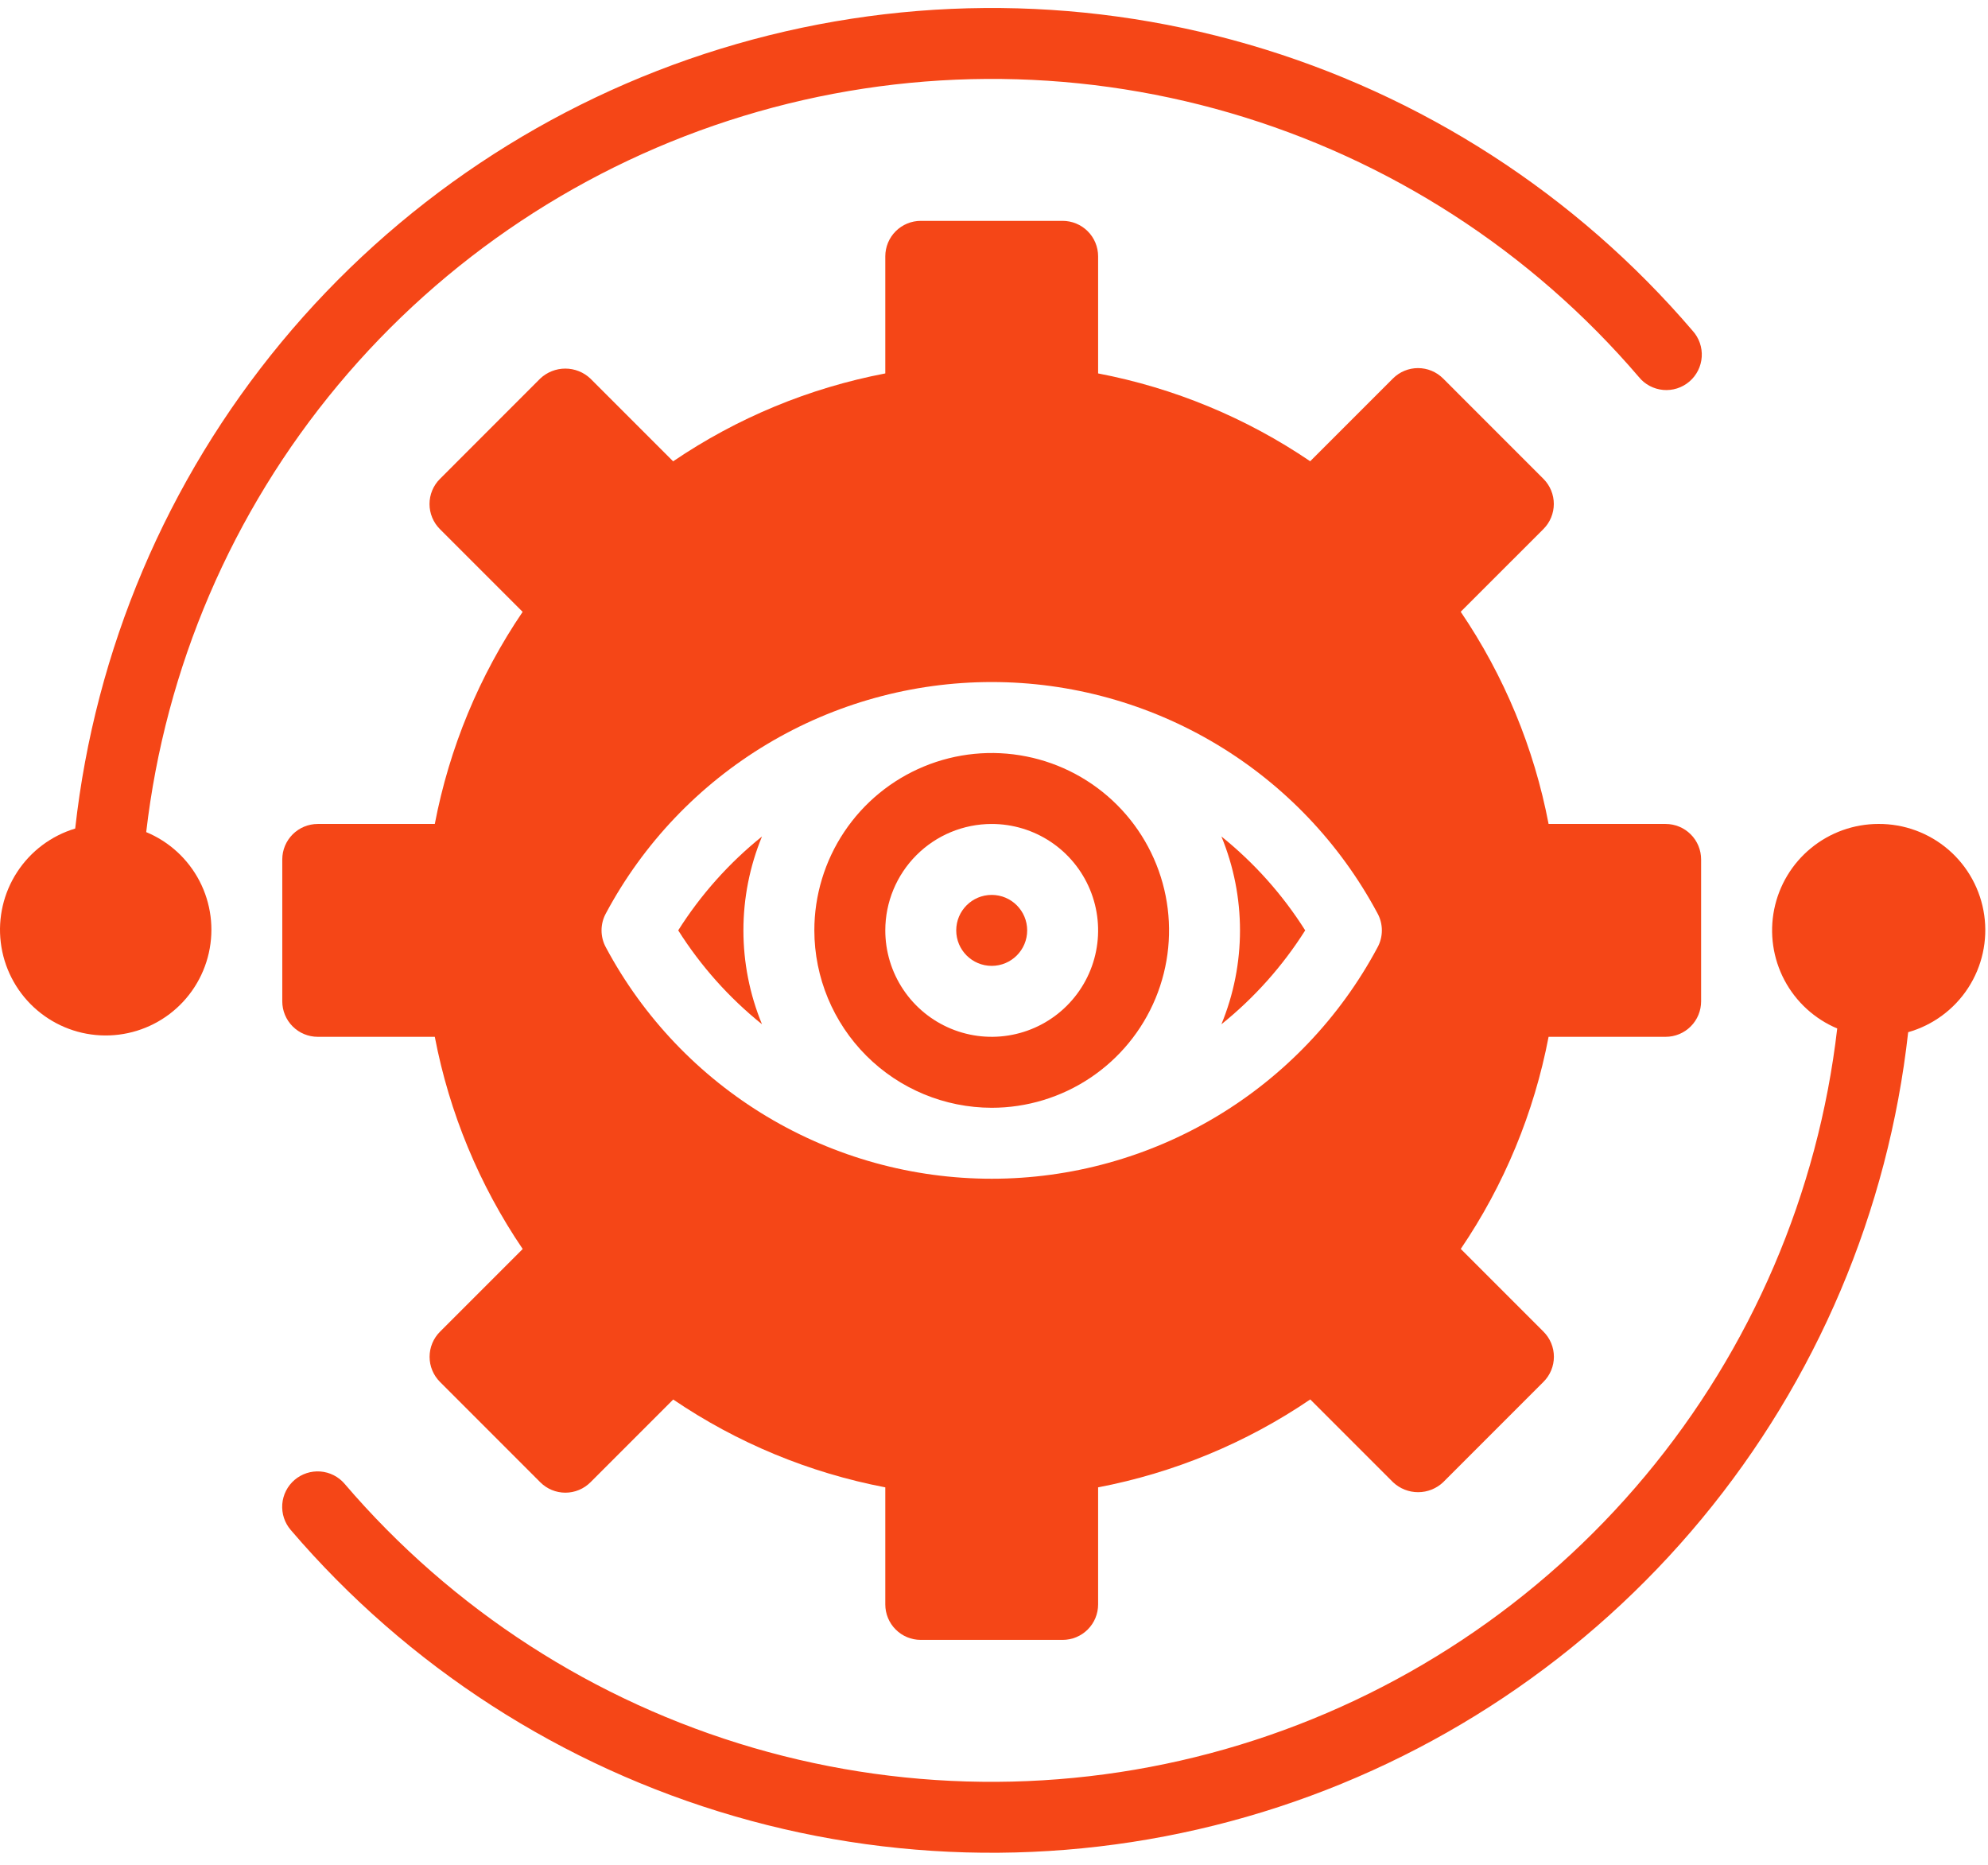 <svg xmlns="http://www.w3.org/2000/svg" width="97" height="91" viewBox="0 0 97 91" fill="none"><path d="M91.656 40.197C90.457 40.198 89.296 40.613 88.369 41.372C87.441 42.131 86.805 43.188 86.568 44.363C86.331 45.538 86.508 46.758 87.068 47.818C87.629 48.877 88.538 49.71 89.643 50.175C88.713 58.204 85.46 65.787 80.283 71.994C75.106 78.202 68.231 82.764 60.5 85.122C52.769 87.48 44.518 87.532 36.759 85.27C28.999 83.008 22.067 78.531 16.814 72.389C16.667 72.216 16.486 72.074 16.284 71.971C16.081 71.868 15.86 71.806 15.634 71.788C15.407 71.771 15.179 71.798 14.963 71.868C14.747 71.939 14.547 72.051 14.374 72.198C14.201 72.346 14.059 72.526 13.956 72.729C13.853 72.932 13.791 73.153 13.773 73.379C13.756 73.606 13.783 73.834 13.853 74.05C13.924 74.266 14.036 74.466 14.184 74.639C19.887 81.307 27.415 86.162 35.842 88.607C44.269 91.052 53.227 90.98 61.614 88.4C70 85.819 77.449 80.844 83.044 74.084C88.639 67.325 92.136 59.078 93.105 50.357C94.309 50.014 95.349 49.247 96.032 48.197C96.714 47.147 96.993 45.885 96.816 44.645C96.639 43.405 96.019 42.271 95.07 41.453C94.121 40.636 92.908 40.189 91.656 40.197Z" fill="#F54617"></path><path d="M7.133 40.604C8.063 32.575 11.316 24.992 16.493 18.785C21.669 12.577 28.544 8.015 36.275 5.657C44.006 3.299 52.258 3.248 60.017 5.509C67.777 7.771 74.708 12.248 79.962 18.39C80.107 18.57 80.287 18.718 80.491 18.827C80.695 18.935 80.919 19.002 81.149 19.023C81.379 19.044 81.611 19.018 81.831 18.948C82.051 18.878 82.255 18.764 82.43 18.614C82.606 18.464 82.749 18.28 82.853 18.073C82.956 17.867 83.017 17.642 83.032 17.411C83.047 17.181 83.016 16.949 82.94 16.731C82.864 16.513 82.745 16.312 82.59 16.14C76.887 9.472 69.359 4.617 60.932 2.172C52.505 -0.273 43.548 -0.201 35.161 2.379C26.775 4.959 19.326 9.935 13.73 16.694C8.135 23.453 4.638 31.7 3.669 40.421C2.506 40.772 1.503 41.522 0.839 42.54C0.174 43.557 -0.109 44.777 0.038 45.983C0.185 47.19 0.754 48.306 1.643 49.134C2.533 49.962 3.686 50.45 4.9 50.51C6.114 50.571 7.31 50.201 8.278 49.466C9.246 48.73 9.923 47.677 10.189 46.491C10.456 45.305 10.296 44.063 9.736 42.984C9.176 41.906 8.254 41.059 7.131 40.594L7.133 40.604Z" fill="#F54617"></path><path d="M37.18 49.97C35.971 47.036 35.971 43.742 37.18 40.808C35.574 42.099 34.193 43.647 33.092 45.389C34.193 47.131 35.574 48.679 37.18 49.97Z" fill="#F54617"></path><path d="M48.388 47.121C49.344 47.121 50.119 46.346 50.119 45.39C50.119 44.434 49.344 43.659 48.388 43.659C47.432 43.659 46.657 44.434 46.657 45.39C46.657 46.346 47.432 47.121 48.388 47.121Z" fill="#F54617"></path><path d="M48.388 54.044C50.099 54.044 51.773 53.536 53.196 52.585C54.619 51.634 55.728 50.283 56.383 48.702C57.038 47.12 57.209 45.38 56.875 43.702C56.541 42.023 55.717 40.481 54.507 39.271C53.297 38.061 51.755 37.236 50.076 36.903C48.398 36.569 46.657 36.74 45.076 37.395C43.495 38.05 42.144 39.159 41.193 40.582C40.242 42.005 39.734 43.678 39.734 45.39C39.737 47.684 40.65 49.884 42.272 51.506C43.894 53.128 46.094 54.041 48.388 54.044ZM48.388 40.198C49.415 40.198 50.419 40.502 51.273 41.073C52.126 41.643 52.792 42.454 53.185 43.403C53.578 44.352 53.681 45.396 53.48 46.403C53.28 47.41 52.785 48.335 52.059 49.061C51.333 49.788 50.408 50.282 49.401 50.482C48.394 50.683 47.35 50.58 46.401 50.187C45.452 49.794 44.641 49.128 44.071 48.275C43.5 47.421 43.196 46.417 43.196 45.39C43.196 44.013 43.743 42.692 44.717 41.718C45.69 40.745 47.011 40.198 48.388 40.198Z" fill="#F54617"></path><path d="M63.684 45.389C62.583 43.647 61.202 42.099 59.596 40.808C60.805 43.742 60.805 47.036 59.596 49.97C61.202 48.679 62.583 47.131 63.684 45.389Z" fill="#F54617"></path><path d="M15.504 50.582H21.215C21.924 54.289 23.384 57.812 25.504 60.934L21.468 64.97C21.307 65.13 21.18 65.321 21.093 65.531C21.005 65.741 20.961 65.967 20.961 66.194C20.961 66.421 21.005 66.647 21.093 66.857C21.18 67.067 21.307 67.258 21.468 67.418L26.363 72.315C26.687 72.639 27.127 72.822 27.586 72.822C28.045 72.822 28.485 72.639 28.81 72.315L32.848 68.277C35.969 70.396 39.49 71.854 43.196 72.562V78.274C43.196 78.733 43.378 79.173 43.703 79.497C44.027 79.822 44.467 80.004 44.926 80.004H51.849C52.308 80.004 52.748 79.822 53.073 79.497C53.398 79.173 53.58 78.733 53.58 78.274V72.562C57.287 71.853 60.81 70.394 63.931 68.273L67.969 72.311C68.3 72.624 68.738 72.798 69.193 72.798C69.648 72.798 70.086 72.624 70.416 72.311L75.311 67.415C75.472 67.254 75.6 67.063 75.687 66.853C75.774 66.643 75.819 66.418 75.819 66.191C75.819 65.963 75.774 65.738 75.687 65.528C75.6 65.318 75.472 65.127 75.311 64.966L71.275 60.93C73.394 57.809 74.852 54.287 75.56 50.582H81.272C81.731 50.582 82.171 50.4 82.495 50.075C82.82 49.751 83.002 49.31 83.002 48.851V41.928C83.002 41.469 82.82 41.029 82.495 40.705C82.171 40.38 81.731 40.198 81.272 40.198H75.56C74.852 36.491 73.392 32.968 71.272 29.846L75.308 25.81C75.469 25.649 75.596 25.459 75.683 25.248C75.77 25.038 75.815 24.813 75.815 24.586C75.815 24.358 75.77 24.133 75.683 23.923C75.596 23.713 75.469 23.522 75.308 23.361L70.413 18.465C70.088 18.14 69.648 17.958 69.189 17.958C68.731 17.958 68.29 18.14 67.966 18.465L63.928 22.503C60.807 20.384 57.285 18.926 53.58 18.218V12.506C53.58 12.047 53.398 11.607 53.073 11.282C52.748 10.958 52.308 10.775 51.849 10.775H44.926C44.467 10.775 44.027 10.958 43.703 11.282C43.378 11.607 43.196 12.047 43.196 12.506V18.218C39.489 18.926 35.966 20.386 32.844 22.506L28.806 18.468C28.476 18.156 28.038 17.982 27.583 17.982C27.128 17.982 26.69 18.156 26.359 18.468L21.465 23.365C21.304 23.525 21.176 23.716 21.089 23.926C21.002 24.137 20.957 24.362 20.957 24.589C20.957 24.817 21.002 25.042 21.089 25.252C21.176 25.462 21.304 25.653 21.465 25.814L25.501 29.85C23.382 32.971 21.924 36.492 21.215 40.198H15.504C15.045 40.198 14.605 40.38 14.28 40.705C13.956 41.029 13.773 41.469 13.773 41.928V48.851C13.773 49.31 13.956 49.751 14.28 50.075C14.605 50.4 15.045 50.582 15.504 50.582ZM29.57 44.547C31.392 41.141 34.106 38.293 37.42 36.308C40.734 34.323 44.525 33.274 48.388 33.274C52.251 33.274 56.042 34.323 59.356 36.308C62.67 38.293 65.383 41.141 67.206 44.547C67.35 44.805 67.425 45.095 67.425 45.39C67.425 45.685 67.35 45.975 67.206 46.233C65.383 49.639 62.67 52.486 59.356 54.472C56.042 56.457 52.251 57.506 48.388 57.506C44.525 57.506 40.734 56.457 37.42 54.472C34.106 52.486 31.392 49.639 29.57 46.233C29.426 45.975 29.351 45.685 29.351 45.39C29.351 45.095 29.426 44.805 29.57 44.547Z" fill="#F54617"></path></svg>